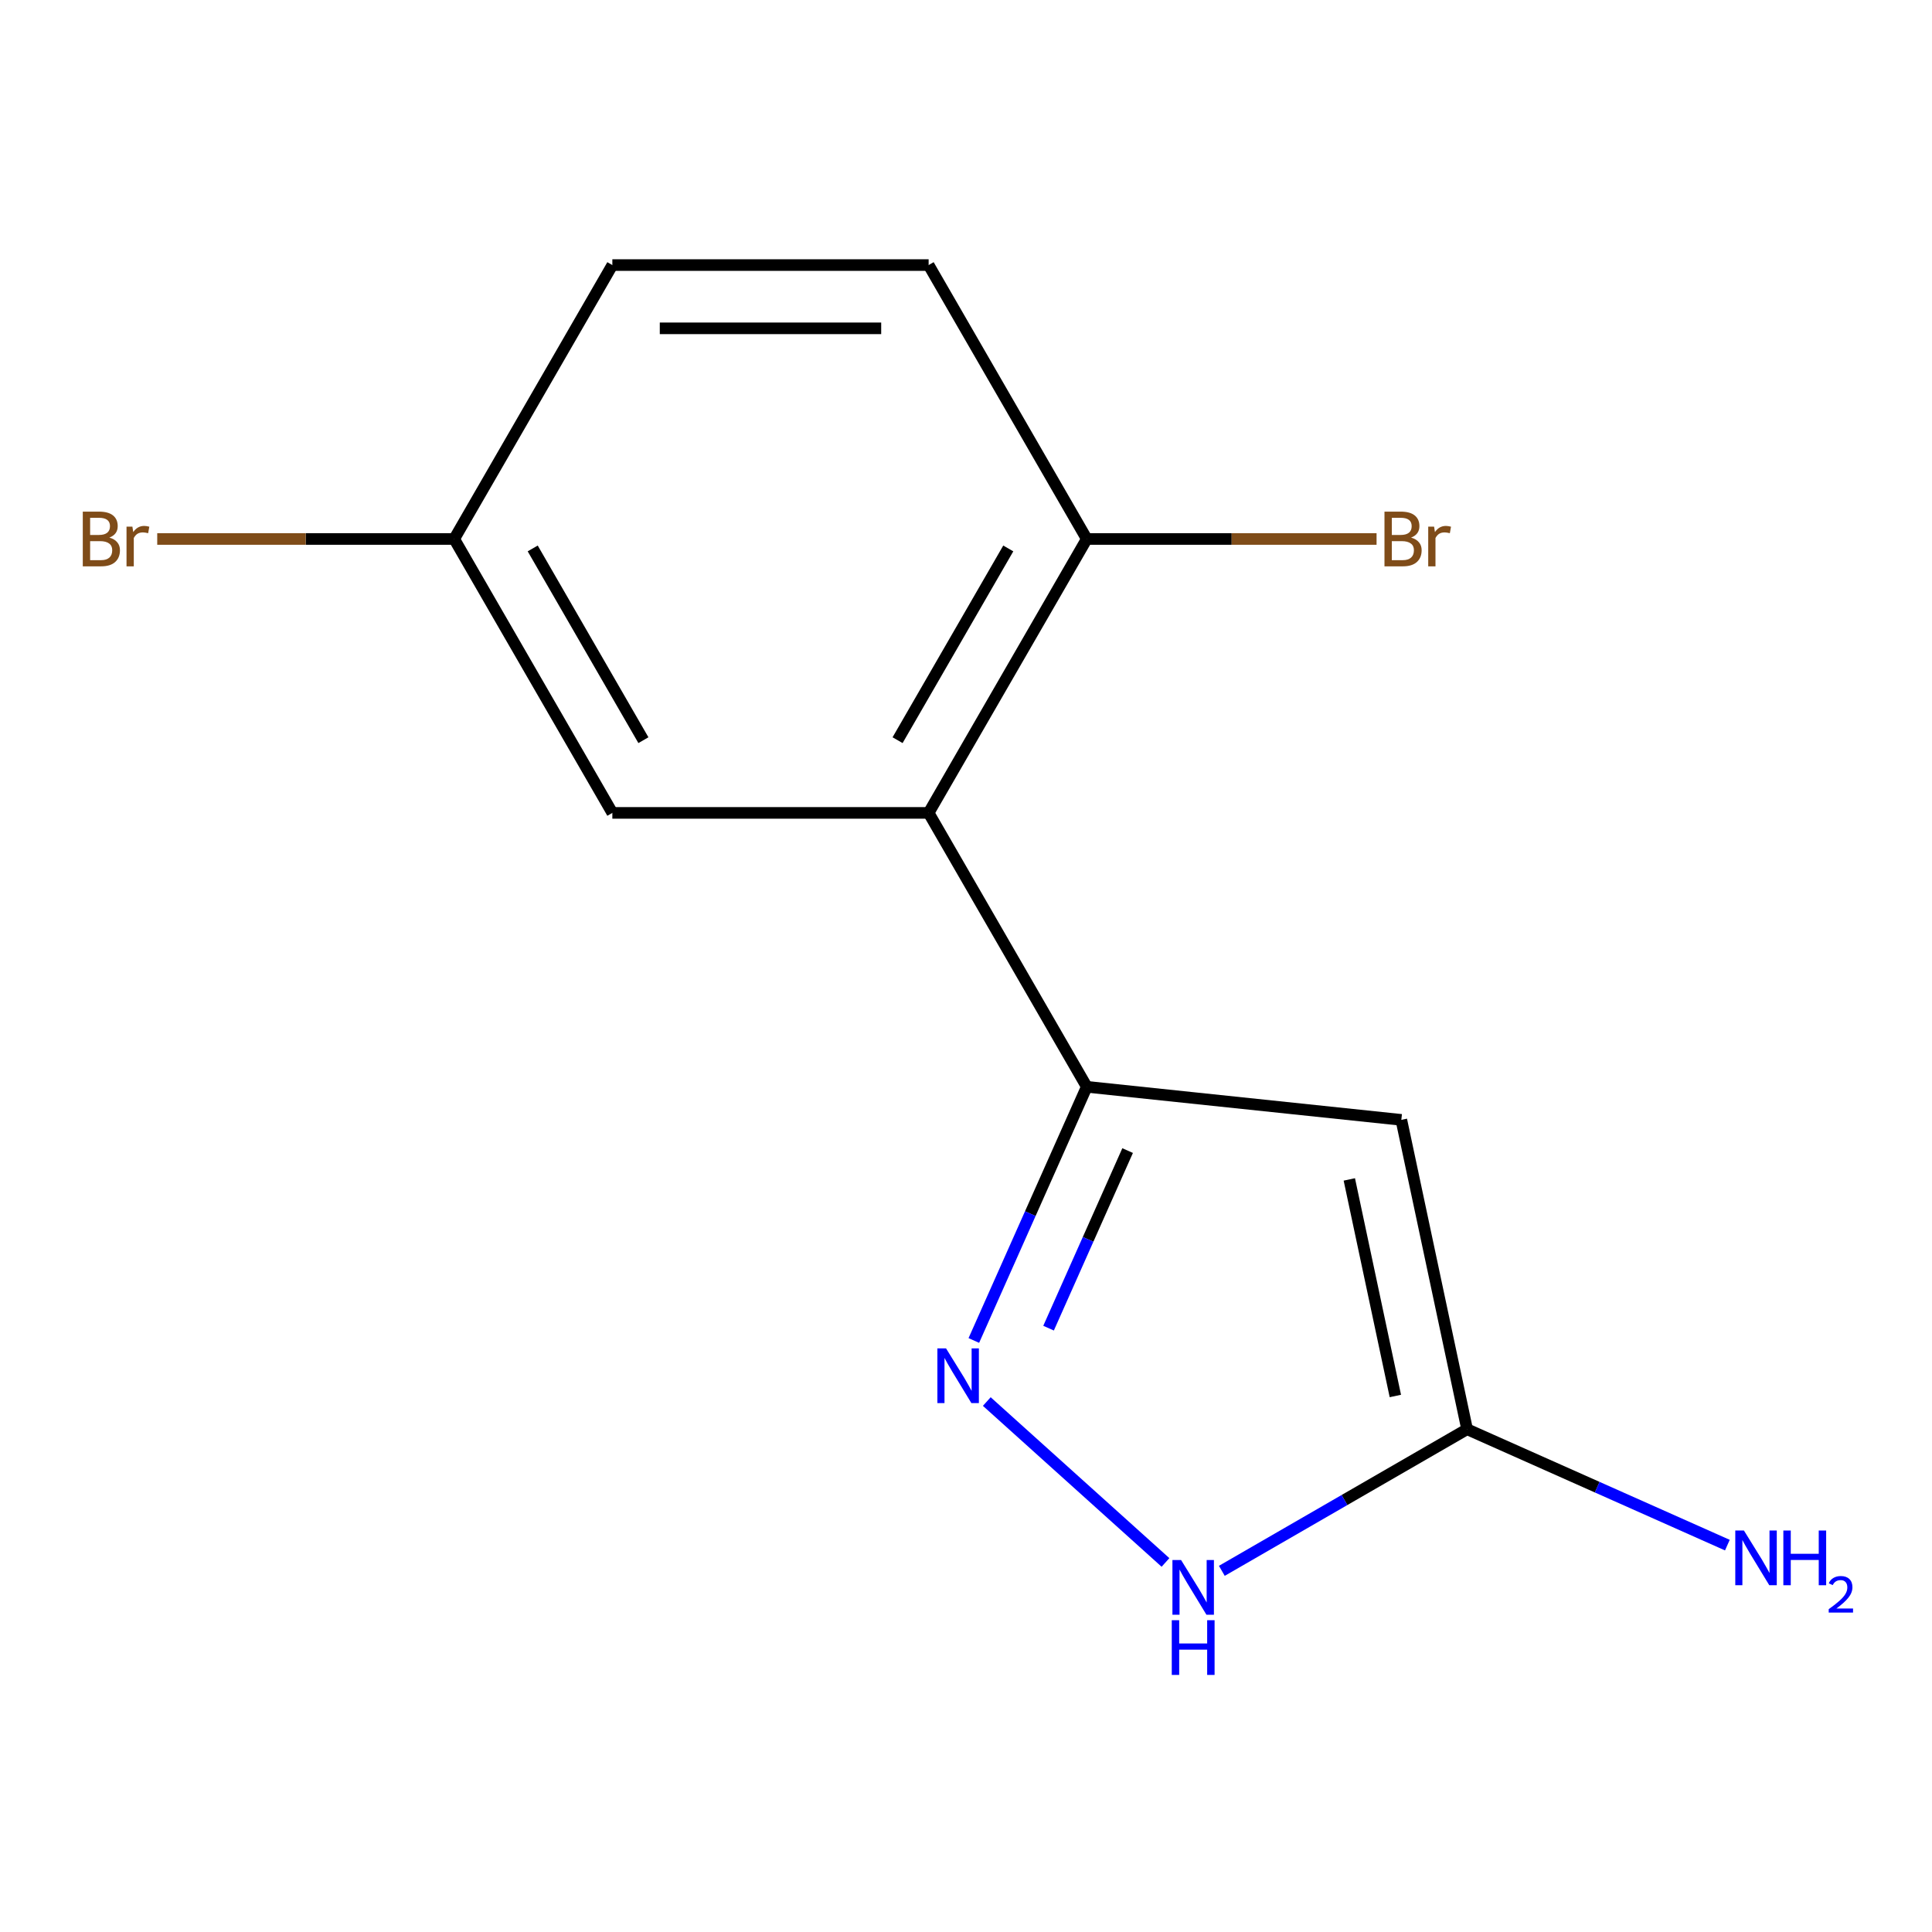<?xml version='1.0' encoding='iso-8859-1'?>
<svg version='1.1' baseProfile='full'
              xmlns='http://www.w3.org/2000/svg'
                      xmlns:rdkit='http://www.rdkit.org/xml'
                      xmlns:xlink='http://www.w3.org/1999/xlink'
                  xml:space='preserve'
width='1000px' height='1000px' viewBox='0 0 1000 1000'>
<!-- END OF HEADER -->
<rect style='opacity:1.0;fill:#FFFFFF;stroke:none' width='1000' height='1000' x='0' y='0'> </rect>
<path class='bond-0' d='M 562.514,562.528 L 725.326,579.64' style='fill:none;fill-rule:evenodd;stroke:#000000;stroke-width:6px;stroke-linecap:butt;stroke-linejoin:miter;stroke-opacity:1' />
<path class='bond-1' d='M 562.514,562.528 L 533.284,628.179' style='fill:none;fill-rule:evenodd;stroke:#000000;stroke-width:6px;stroke-linecap:butt;stroke-linejoin:miter;stroke-opacity:1' />
<path class='bond-1' d='M 533.284,628.179 L 504.054,693.83' style='fill:none;fill-rule:evenodd;stroke:#0000FF;stroke-width:6px;stroke-linecap:butt;stroke-linejoin:miter;stroke-opacity:1' />
<path class='bond-1' d='M 583.656,595.54 L 563.195,641.496' style='fill:none;fill-rule:evenodd;stroke:#000000;stroke-width:6px;stroke-linecap:butt;stroke-linejoin:miter;stroke-opacity:1' />
<path class='bond-1' d='M 563.195,641.496 L 542.734,687.452' style='fill:none;fill-rule:evenodd;stroke:#0000FF;stroke-width:6px;stroke-linecap:butt;stroke-linejoin:miter;stroke-opacity:1' />
<path class='bond-2' d='M 562.514,562.528 L 480.66,420.752' style='fill:none;fill-rule:evenodd;stroke:#000000;stroke-width:6px;stroke-linecap:butt;stroke-linejoin:miter;stroke-opacity:1' />
<path class='bond-3' d='M 725.326,579.64 L 759.363,739.771' style='fill:none;fill-rule:evenodd;stroke:#000000;stroke-width:6px;stroke-linecap:butt;stroke-linejoin:miter;stroke-opacity:1' />
<path class='bond-3' d='M 698.405,610.467 L 722.231,722.559' style='fill:none;fill-rule:evenodd;stroke:#000000;stroke-width:6px;stroke-linecap:butt;stroke-linejoin:miter;stroke-opacity:1' />
<path class='bond-4' d='M 510.761,725.438 L 603.253,808.719' style='fill:none;fill-rule:evenodd;stroke:#0000FF;stroke-width:6px;stroke-linecap:butt;stroke-linejoin:miter;stroke-opacity:1' />
<path class='bond-5' d='M 480.66,420.752 L 562.514,278.976' style='fill:none;fill-rule:evenodd;stroke:#000000;stroke-width:6px;stroke-linecap:butt;stroke-linejoin:miter;stroke-opacity:1' />
<path class='bond-5' d='M 464.583,383.115 L 521.881,283.872' style='fill:none;fill-rule:evenodd;stroke:#000000;stroke-width:6px;stroke-linecap:butt;stroke-linejoin:miter;stroke-opacity:1' />
<path class='bond-6' d='M 480.66,420.752 L 316.951,420.752' style='fill:none;fill-rule:evenodd;stroke:#000000;stroke-width:6px;stroke-linecap:butt;stroke-linejoin:miter;stroke-opacity:1' />
<path class='bond-8' d='M 759.363,739.771 L 826.724,769.762' style='fill:none;fill-rule:evenodd;stroke:#000000;stroke-width:6px;stroke-linecap:butt;stroke-linejoin:miter;stroke-opacity:1' />
<path class='bond-8' d='M 826.724,769.762 L 894.085,799.753' style='fill:none;fill-rule:evenodd;stroke:#0000FF;stroke-width:6px;stroke-linecap:butt;stroke-linejoin:miter;stroke-opacity:1' />
<path class='bond-13' d='M 759.363,739.771 L 695.891,776.416' style='fill:none;fill-rule:evenodd;stroke:#000000;stroke-width:6px;stroke-linecap:butt;stroke-linejoin:miter;stroke-opacity:1' />
<path class='bond-13' d='M 695.891,776.416 L 632.42,813.062' style='fill:none;fill-rule:evenodd;stroke:#0000FF;stroke-width:6px;stroke-linecap:butt;stroke-linejoin:miter;stroke-opacity:1' />
<path class='bond-7' d='M 562.514,278.976 L 480.66,137.2' style='fill:none;fill-rule:evenodd;stroke:#000000;stroke-width:6px;stroke-linecap:butt;stroke-linejoin:miter;stroke-opacity:1' />
<path class='bond-10' d='M 562.514,278.976 L 637.512,278.976' style='fill:none;fill-rule:evenodd;stroke:#000000;stroke-width:6px;stroke-linecap:butt;stroke-linejoin:miter;stroke-opacity:1' />
<path class='bond-10' d='M 637.512,278.976 L 712.51,278.976' style='fill:none;fill-rule:evenodd;stroke:#7F4C19;stroke-width:6px;stroke-linecap:butt;stroke-linejoin:miter;stroke-opacity:1' />
<path class='bond-9' d='M 316.951,420.752 L 235.097,278.976' style='fill:none;fill-rule:evenodd;stroke:#000000;stroke-width:6px;stroke-linecap:butt;stroke-linejoin:miter;stroke-opacity:1' />
<path class='bond-9' d='M 333.028,383.115 L 275.73,283.872' style='fill:none;fill-rule:evenodd;stroke:#000000;stroke-width:6px;stroke-linecap:butt;stroke-linejoin:miter;stroke-opacity:1' />
<path class='bond-14' d='M 480.66,137.2 L 316.951,137.2' style='fill:none;fill-rule:evenodd;stroke:#000000;stroke-width:6px;stroke-linecap:butt;stroke-linejoin:miter;stroke-opacity:1' />
<path class='bond-14' d='M 456.103,169.942 L 341.507,169.942' style='fill:none;fill-rule:evenodd;stroke:#000000;stroke-width:6px;stroke-linecap:butt;stroke-linejoin:miter;stroke-opacity:1' />
<path class='bond-11' d='M 235.097,278.976 L 316.951,137.2' style='fill:none;fill-rule:evenodd;stroke:#000000;stroke-width:6px;stroke-linecap:butt;stroke-linejoin:miter;stroke-opacity:1' />
<path class='bond-12' d='M 235.097,278.976 L 158.239,278.976' style='fill:none;fill-rule:evenodd;stroke:#000000;stroke-width:6px;stroke-linecap:butt;stroke-linejoin:miter;stroke-opacity:1' />
<path class='bond-12' d='M 158.239,278.976 L 81.381,278.976' style='fill:none;fill-rule:evenodd;stroke:#7F4C19;stroke-width:6px;stroke-linecap:butt;stroke-linejoin:miter;stroke-opacity:1' />
<path  class='atom-2' d='M 489.668 697.923
L 498.948 712.923
Q 499.868 714.403, 501.348 717.083
Q 502.828 719.763, 502.908 719.923
L 502.908 697.923
L 506.668 697.923
L 506.668 726.243
L 502.788 726.243
L 492.828 709.843
Q 491.668 707.923, 490.428 705.723
Q 489.228 703.523, 488.868 702.843
L 488.868 726.243
L 485.188 726.243
L 485.188 697.923
L 489.668 697.923
' fill='#0000FF'/>
<path  class='atom-5' d='M 611.327 807.465
L 620.607 822.465
Q 621.527 823.945, 623.007 826.625
Q 624.487 829.305, 624.567 829.465
L 624.567 807.465
L 628.327 807.465
L 628.327 835.785
L 624.447 835.785
L 614.487 819.385
Q 613.327 817.465, 612.087 815.265
Q 610.887 813.065, 610.527 812.385
L 610.527 835.785
L 606.847 835.785
L 606.847 807.465
L 611.327 807.465
' fill='#0000FF'/>
<path  class='atom-5' d='M 606.507 838.617
L 610.347 838.617
L 610.347 850.657
L 624.827 850.657
L 624.827 838.617
L 628.667 838.617
L 628.667 866.937
L 624.827 866.937
L 624.827 853.857
L 610.347 853.857
L 610.347 866.937
L 606.507 866.937
L 606.507 838.617
' fill='#0000FF'/>
<path  class='atom-9' d='M 902.658 792.197
L 911.938 807.197
Q 912.858 808.677, 914.338 811.357
Q 915.818 814.037, 915.898 814.197
L 915.898 792.197
L 919.658 792.197
L 919.658 820.517
L 915.778 820.517
L 905.818 804.117
Q 904.658 802.197, 903.418 799.997
Q 902.218 797.797, 901.858 797.117
L 901.858 820.517
L 898.178 820.517
L 898.178 792.197
L 902.658 792.197
' fill='#0000FF'/>
<path  class='atom-9' d='M 923.058 792.197
L 926.898 792.197
L 926.898 804.237
L 941.378 804.237
L 941.378 792.197
L 945.218 792.197
L 945.218 820.517
L 941.378 820.517
L 941.378 807.437
L 926.898 807.437
L 926.898 820.517
L 923.058 820.517
L 923.058 792.197
' fill='#0000FF'/>
<path  class='atom-9' d='M 946.591 819.524
Q 947.277 817.755, 948.914 816.778
Q 950.551 815.775, 952.821 815.775
Q 955.646 815.775, 957.23 817.306
Q 958.814 818.837, 958.814 821.557
Q 958.814 824.329, 956.755 826.916
Q 954.722 829.503, 950.498 832.565
L 959.131 832.565
L 959.131 834.677
L 946.538 834.677
L 946.538 832.909
Q 950.023 830.427, 952.082 828.579
Q 954.168 826.731, 955.171 825.068
Q 956.174 823.405, 956.174 821.689
Q 956.174 819.893, 955.276 818.89
Q 954.379 817.887, 952.821 817.887
Q 951.316 817.887, 950.313 818.494
Q 949.31 819.101, 948.597 820.448
L 946.591 819.524
' fill='#0000FF'/>
<path  class='atom-11' d='M 730.363 278.256
Q 733.083 279.016, 734.443 280.696
Q 735.843 282.336, 735.843 284.776
Q 735.843 288.696, 733.323 290.936
Q 730.843 293.136, 726.123 293.136
L 716.603 293.136
L 716.603 264.816
L 724.963 264.816
Q 729.803 264.816, 732.243 266.776
Q 734.683 268.736, 734.683 272.336
Q 734.683 276.616, 730.363 278.256
M 720.403 268.016
L 720.403 276.896
L 724.963 276.896
Q 727.763 276.896, 729.203 275.776
Q 730.683 274.616, 730.683 272.336
Q 730.683 268.016, 724.963 268.016
L 720.403 268.016
M 726.123 289.936
Q 728.883 289.936, 730.363 288.616
Q 731.843 287.296, 731.843 284.776
Q 731.843 282.456, 730.203 281.296
Q 728.603 280.096, 725.523 280.096
L 720.403 280.096
L 720.403 289.936
L 726.123 289.936
' fill='#7F4C19'/>
<path  class='atom-11' d='M 742.283 272.576
L 742.723 275.416
Q 744.883 272.216, 748.403 272.216
Q 749.523 272.216, 751.043 272.616
L 750.443 275.976
Q 748.723 275.576, 747.763 275.576
Q 746.083 275.576, 744.963 276.256
Q 743.883 276.896, 743.003 278.456
L 743.003 293.136
L 739.243 293.136
L 739.243 272.576
L 742.283 272.576
' fill='#7F4C19'/>
<path  class='atom-13' d='M 56.608 278.256
Q 59.328 279.016, 60.688 280.696
Q 62.088 282.336, 62.088 284.776
Q 62.088 288.696, 59.568 290.936
Q 57.088 293.136, 52.368 293.136
L 42.848 293.136
L 42.848 264.816
L 51.208 264.816
Q 56.048 264.816, 58.488 266.776
Q 60.928 268.736, 60.928 272.336
Q 60.928 276.616, 56.608 278.256
M 46.648 268.016
L 46.648 276.896
L 51.208 276.896
Q 54.008 276.896, 55.448 275.776
Q 56.928 274.616, 56.928 272.336
Q 56.928 268.016, 51.208 268.016
L 46.648 268.016
M 52.368 289.936
Q 55.128 289.936, 56.608 288.616
Q 58.088 287.296, 58.088 284.776
Q 58.088 282.456, 56.448 281.296
Q 54.848 280.096, 51.768 280.096
L 46.648 280.096
L 46.648 289.936
L 52.368 289.936
' fill='#7F4C19'/>
<path  class='atom-13' d='M 68.528 272.576
L 68.968 275.416
Q 71.128 272.216, 74.648 272.216
Q 75.768 272.216, 77.288 272.616
L 76.688 275.976
Q 74.968 275.576, 74.008 275.576
Q 72.328 275.576, 71.208 276.256
Q 70.128 276.896, 69.248 278.456
L 69.248 293.136
L 65.488 293.136
L 65.488 272.576
L 68.528 272.576
' fill='#7F4C19'/>
</svg>
